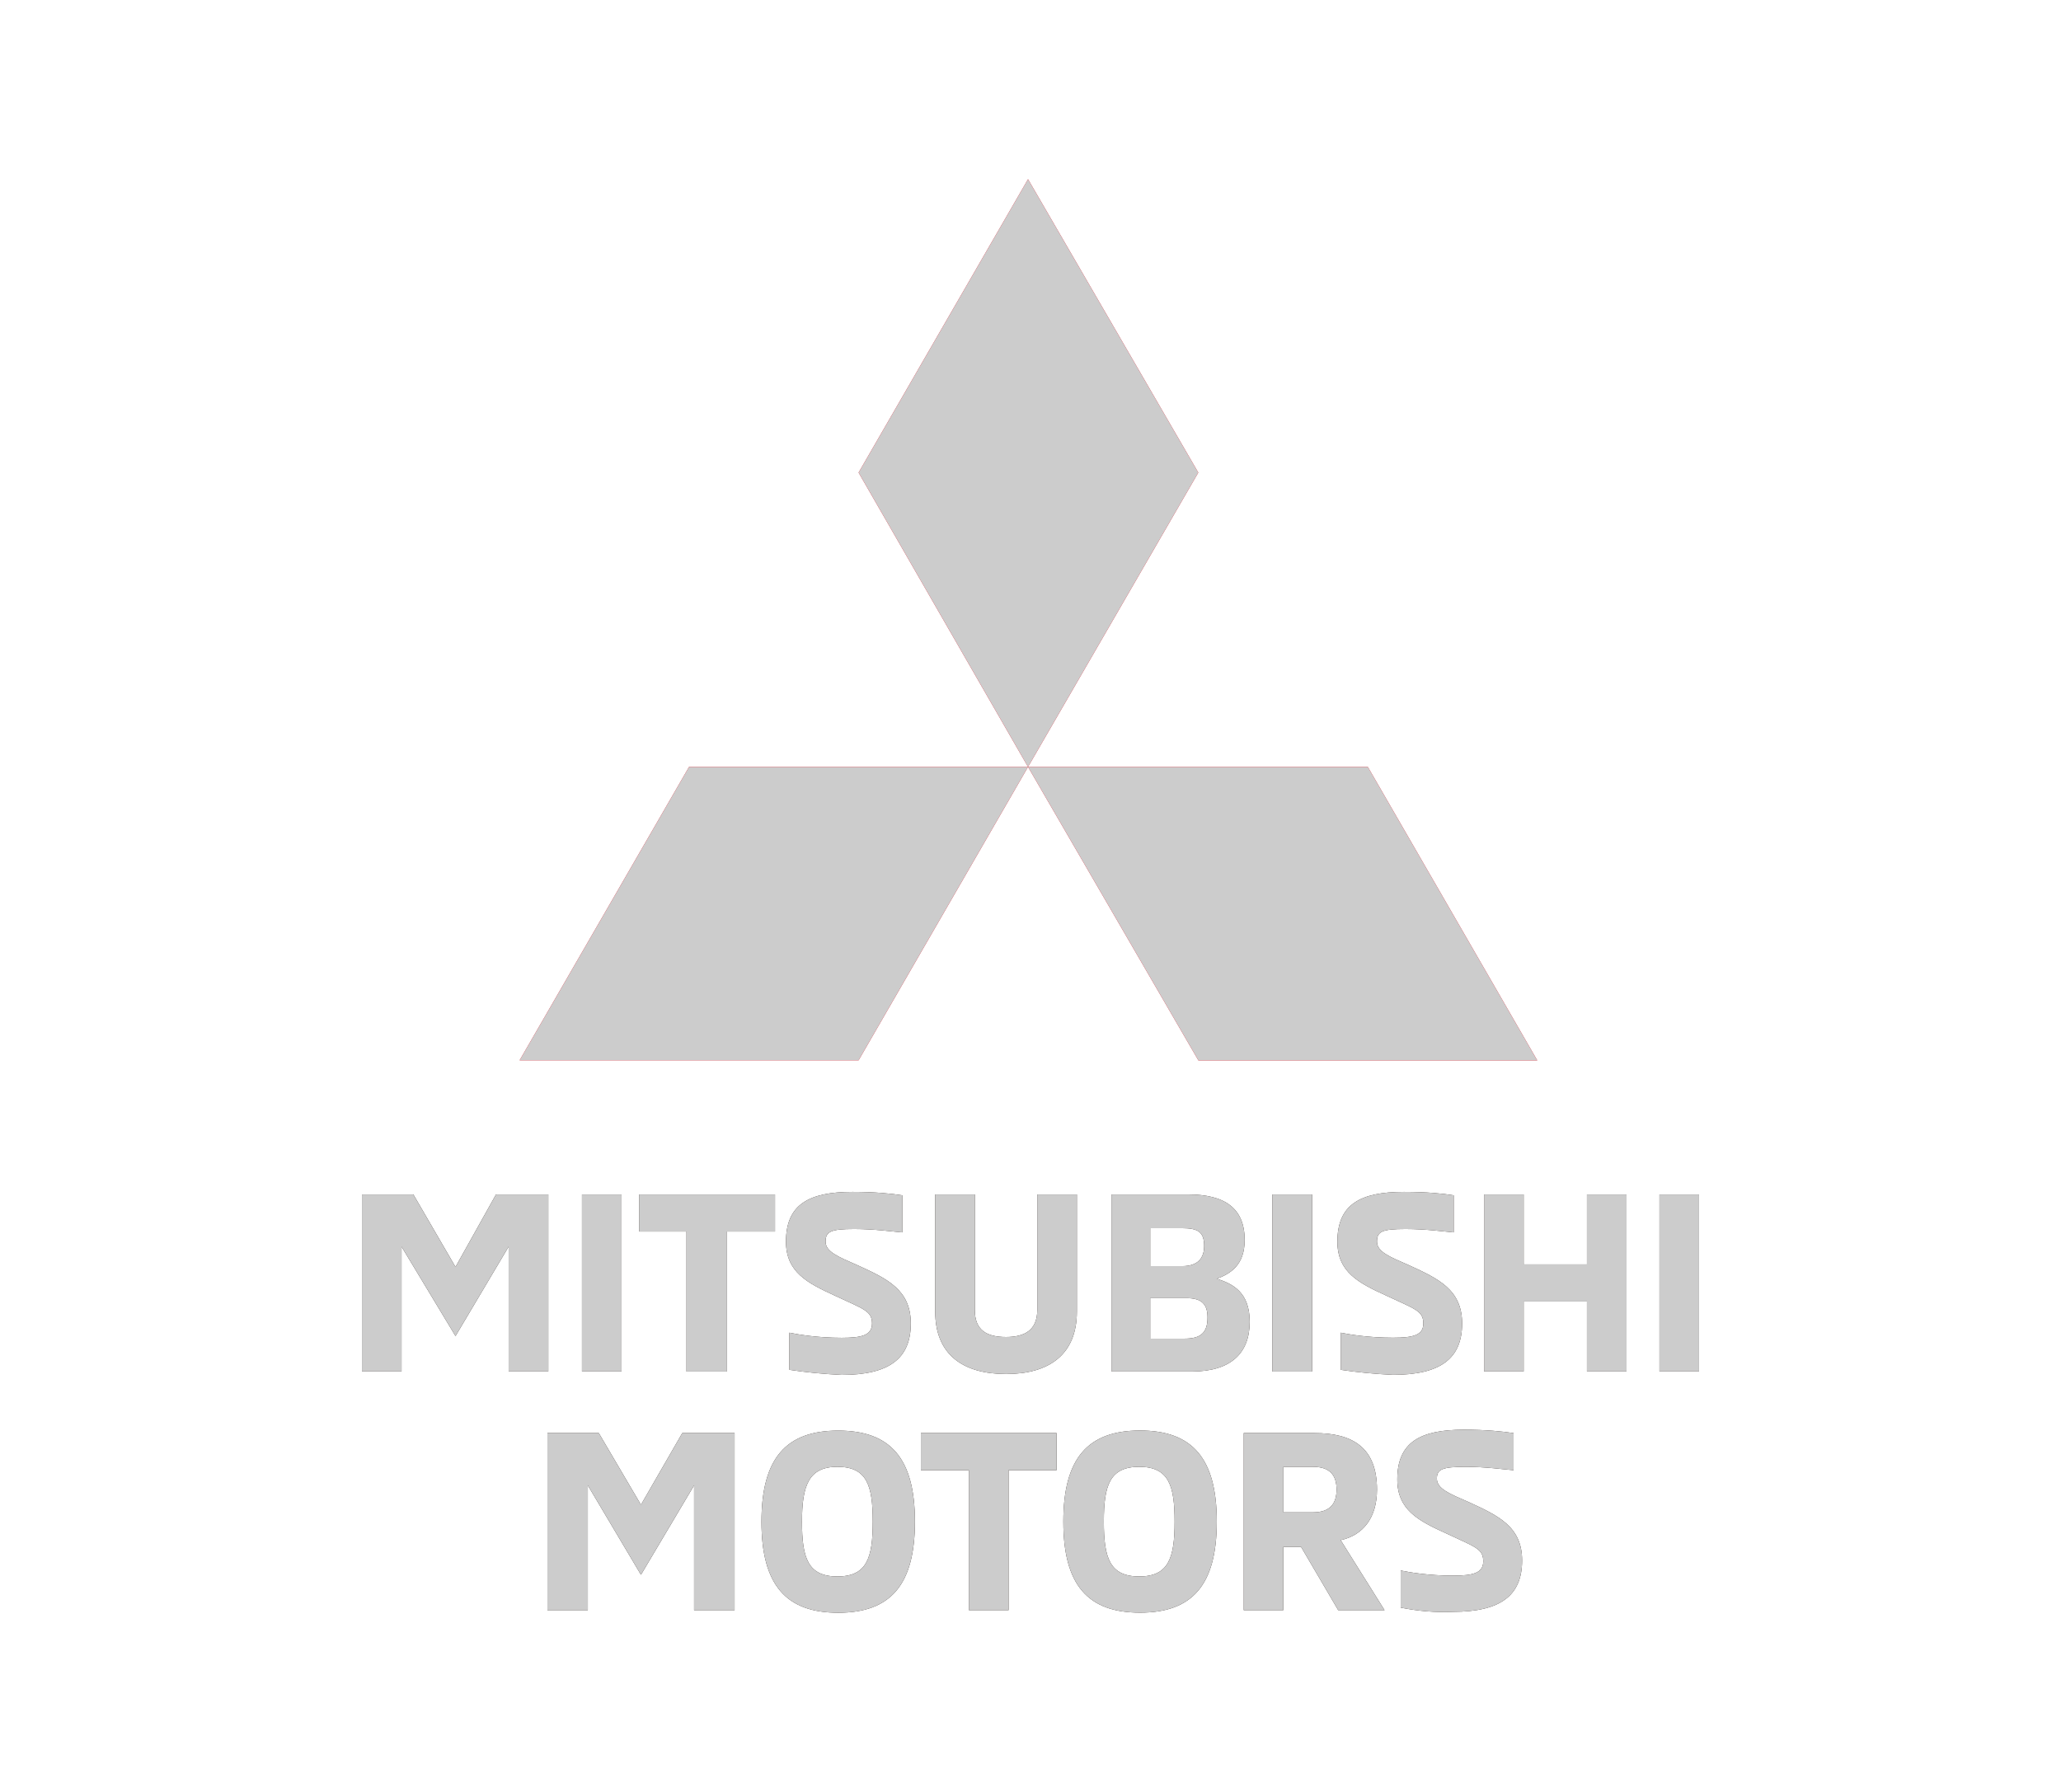 <?xml version="1.0" encoding="UTF-8"?>
<svg id="Layer_1" data-name="Layer 1" xmlns="http://www.w3.org/2000/svg" viewBox="0 0 230 200">
  <defs>
    <style>
      .cls-1 {
        fill: #231916;
        fill-rule: evenodd;
      }

      .cls-2 {
        fill: #ccc;
      }

      .cls-3 {
        fill: #e60013;
      }
    </style>
  </defs>
  <g>
    <path id="polygon2" class="cls-1" d="M56.762,153.07v-13.929l-5.929,9.98-6.021-9.98v13.929h-4.419v-19.756h5.735l4.704,8.092,4.521-8.092h5.837v19.756h-4.429ZM64.946,133.313h4.419v19.756h-4.419v-19.756ZM71.344,133.313h15.144v4.143h-5.357v15.623h-4.521v-15.623h-5.266v-4.143ZM88.09,152.886v-4.143c.939.194,3.102.571,5.837.571,2.255,0,3.388-.286,3.388-1.602,0-1.408-.949-1.602-4.143-3.102-3.102-1.418-5.46-2.643-5.46-6.031,0-4.133,2.541-5.551,7.429-5.551,2.541,0,4.337.194,5.551.378v4.143c-1.123-.092-3.102-.378-5.357-.378-2.633,0-3.204.286-3.204,1.408,0,1.133,1.418,1.694,3.582,2.643,3.286,1.5,5.929,2.725,5.929,6.49,0,3.949-2.449,5.745-7.715,5.745-2.072-.102-3.959-.286-5.837-.571l-0-0ZM104.367,146.396v-13.082h4.419v12.889c0,2.265,1.316,3.021,3.49,3.021,2.061,0,3.48-.755,3.48-3.021v-12.889h4.419v13.082c0,4.796-3.102,6.96-7.898,6.96-4.806,0-7.909-2.163-7.909-6.96h0ZM132.593,133.313c4.051,0,6.307,1.51,6.307,5.082,0,2.827-1.602,3.766-3.102,4.327,1.786.571,3.664,1.51,3.664,4.806,0,3.48-2.072,5.551-6.49,5.551h-8.939v-19.767l8.562-0ZM131.93,141.314c1.796,0,2.449-.939,2.449-2.255,0-1.602-.755-1.98-2.449-1.98h-3.572v4.235h3.572ZM132.215,149.406c1.786,0,2.541-.663,2.541-2.357,0-1.5-.663-2.163-2.357-2.163h-4.041v4.521l3.857-0ZM142.002,133.313h4.419v19.767h-4.419v-19.767ZM149.614,152.886v-4.143c.949.194,3.112.561,5.837.561,2.255,0,3.388-.276,3.388-1.592,0-1.418-.939-1.602-4.143-3.112-3.102-1.408-5.449-2.633-5.449-6.021,0-4.143,2.541-5.551,7.429-5.551,2.541,0,4.327.184,5.551.378v4.143c-1.133-.102-3.102-.378-5.368-.378-2.633,0-3.194.276-3.194,1.408,0,1.133,1.408,1.694,3.572,2.633,3.296,1.51,5.929,2.735,5.929,6.5,0,3.949-2.449,5.735-7.715,5.735-1.97-.092-3.949-.276-5.837-.561ZM177.096,153.07v-7.807h-7.062v7.807h-4.419v-19.756h4.419v7.807h7.062v-7.807h4.419v19.756h-4.419ZM185.188,133.313h4.419v19.756h-4.419v-19.756ZM77.457,179.714v-13.929l-5.929,9.98-5.929-9.98v13.929h-4.51v-19.767h5.735l4.704,8.001,4.613-8.001h5.837v19.767h-4.521ZM84.978,169.836c0-7.062,2.735-10.164,8.562-10.164,5.837,0,8.562,3.102,8.562,10.164,0,7.051-2.725,10.164-8.562,10.164-5.827,0-8.562-3.112-8.562-10.164h-0ZM97.397,169.836c0-4.051-.653-6.123-3.949-6.123-3.194,0-3.949,2.072-3.949,6.123,0,4.041.653,6.113,3.949,6.113,3.296,0,3.949-2.072,3.949-6.113ZM102.765,159.948h15.144v4.143h-5.357v15.623h-4.429v-15.623h-5.357v-4.143ZM118.664,169.826c0-7.051,2.725-10.164,8.562-10.164s8.562,3.112,8.562,10.164c0,7.062-2.725,10.164-8.562,10.164s-8.562-3.102-8.562-10.164ZM131.083,169.826c0-4.041-.663-6.113-3.949-6.113-3.296,0-3.949,2.072-3.949,6.113,0,4.051.653,6.123,3.949,6.123,3.286,0,3.949-2.072,3.949-6.123ZM146.706,159.948c4.225,0,6.96,1.602,6.96,6.307,0,3.102-1.51,5.082-4.051,5.643l4.898,7.817h-5.174l-4.143-7.062h-1.98v7.062h-4.419v-19.767l7.909-0ZM146.522,168.795c1.97,0,2.633-1.041,2.633-2.541,0-1.51-.663-2.541-2.633-2.541h-3.296v5.082h3.296ZM156.309,179.429v-4.143c.939.194,3.102.571,5.827.571,2.265,0,3.388-.286,3.388-1.602,0-1.418-.939-1.602-4.133-3.112-3.112-1.408-5.46-2.633-5.46-6.021,0-4.143,2.541-5.551,7.429-5.551,2.541,0,4.327.194,5.551.378v4.143c-1.123-.092-3.102-.378-5.357-.378-2.633,0-3.204.286-3.204,1.316,0,1.133,1.418,1.694,3.582,2.633,3.286,1.51,5.929,2.735,5.929,6.5,0,3.949-2.449,5.735-7.725,5.735-1.97.092-3.949-.092-5.827-.469Z"/>
    <path id="polygon36" class="cls-3" d="M114.724,85.596l-18.909-32.849,18.909-32.747,19.001,32.747-19.001,32.849ZM114.724,85.596h37.921l18.909,32.757h-37.819l-19.011-32.757ZM95.815,118.343h-37.829l18.909-32.747h37.829l-18.909,32.747Z"/>
  </g>
  <g>
    <path id="polygon2-2" data-name="polygon2" class="cls-2" d="M56.762,153.07v-13.929l-5.929,9.98-6.021-9.98v13.929h-4.419v-19.756h5.735l4.704,8.092,4.521-8.092h5.837v19.756h-4.429ZM64.946,133.313h4.419v19.756h-4.419v-19.756ZM71.344,133.313h15.144v4.143h-5.357v15.623h-4.521v-15.623h-5.266v-4.143ZM88.09,152.886v-4.143c.939.194,3.102.571,5.837.571,2.255,0,3.388-.286,3.388-1.602,0-1.408-.949-1.602-4.143-3.102-3.102-1.418-5.46-2.643-5.46-6.031,0-4.133,2.541-5.551,7.429-5.551,2.541,0,4.337.194,5.551.378v4.143c-1.123-.092-3.102-.378-5.357-.378-2.633,0-3.204.286-3.204,1.408,0,1.133,1.418,1.694,3.582,2.643,3.286,1.5,5.929,2.725,5.929,6.49,0,3.949-2.449,5.745-7.715,5.745-2.072-.102-3.959-.286-5.837-.571l-0-0ZM104.367,146.396v-13.082h4.419v12.889c0,2.265,1.316,3.021,3.49,3.021,2.061,0,3.48-.755,3.48-3.021v-12.889h4.419v13.082c0,4.796-3.102,6.96-7.898,6.96-4.806,0-7.909-2.163-7.909-6.96h0ZM132.593,133.313c4.051,0,6.307,1.51,6.307,5.082,0,2.827-1.602,3.766-3.102,4.327,1.786.571,3.664,1.51,3.664,4.806,0,3.48-2.072,5.551-6.49,5.551h-8.939v-19.767l8.562-0ZM131.93,141.314c1.796,0,2.449-.939,2.449-2.255,0-1.602-.755-1.98-2.449-1.98h-3.572v4.235h3.572ZM132.215,149.406c1.786,0,2.541-.663,2.541-2.357,0-1.5-.663-2.163-2.357-2.163h-4.041v4.521l3.857-0ZM142.002,133.313h4.419v19.767h-4.419v-19.767ZM149.614,152.886v-4.143c.949.194,3.112.561,5.837.561,2.255,0,3.388-.276,3.388-1.592,0-1.418-.939-1.602-4.143-3.112-3.102-1.408-5.449-2.633-5.449-6.021,0-4.143,2.541-5.551,7.429-5.551,2.541,0,4.327.184,5.551.378v4.143c-1.133-.102-3.102-.378-5.368-.378-2.633,0-3.194.276-3.194,1.408,0,1.133,1.408,1.694,3.572,2.633,3.296,1.51,5.929,2.735,5.929,6.5,0,3.949-2.449,5.735-7.715,5.735-1.97-.092-3.949-.276-5.837-.561ZM177.096,153.07v-7.807h-7.062v7.807h-4.419v-19.756h4.419v7.807h7.062v-7.807h4.419v19.756h-4.419ZM185.188,133.313h4.419v19.756h-4.419v-19.756ZM77.457,179.714v-13.929l-5.929,9.98-5.929-9.98v13.929h-4.51v-19.767h5.735l4.704,8.001,4.613-8.001h5.837v19.767h-4.521ZM84.978,169.836c0-7.062,2.735-10.164,8.562-10.164,5.837,0,8.562,3.102,8.562,10.164,0,7.051-2.725,10.164-8.562,10.164-5.827,0-8.562-3.112-8.562-10.164h-0ZM97.397,169.836c0-4.051-.653-6.123-3.949-6.123-3.194,0-3.949,2.072-3.949,6.123,0,4.041.653,6.113,3.949,6.113,3.296,0,3.949-2.072,3.949-6.113ZM102.765,159.948h15.144v4.143h-5.357v15.623h-4.429v-15.623h-5.357v-4.143ZM118.664,169.826c0-7.051,2.725-10.164,8.562-10.164s8.562,3.112,8.562,10.164c0,7.062-2.725,10.164-8.562,10.164s-8.562-3.102-8.562-10.164ZM131.083,169.826c0-4.041-.663-6.113-3.949-6.113-3.296,0-3.949,2.072-3.949,6.113,0,4.051.653,6.123,3.949,6.123,3.286,0,3.949-2.072,3.949-6.123ZM146.706,159.948c4.225,0,6.96,1.602,6.96,6.307,0,3.102-1.51,5.082-4.051,5.643l4.898,7.817h-5.174l-4.143-7.062h-1.98v7.062h-4.419v-19.767l7.909-0ZM146.522,168.795c1.97,0,2.633-1.041,2.633-2.541,0-1.51-.663-2.541-2.633-2.541h-3.296v5.082h3.296ZM156.309,179.429v-4.143c.939.194,3.102.571,5.827.571,2.265,0,3.388-.286,3.388-1.602,0-1.418-.939-1.602-4.133-3.112-3.112-1.408-5.46-2.633-5.46-6.021,0-4.143,2.541-5.551,7.429-5.551,2.541,0,4.327.194,5.551.378v4.143c-1.123-.092-3.102-.378-5.357-.378-2.633,0-3.204.286-3.204,1.316,0,1.133,1.418,1.694,3.582,2.633,3.286,1.51,5.929,2.735,5.929,6.5,0,3.949-2.449,5.735-7.725,5.735-1.97.092-3.949-.092-5.827-.469Z"/>
    <path id="polygon36-2" data-name="polygon36" class="cls-2" d="M114.724,85.596l-18.909-32.849,18.909-32.747,19.001,32.747-19.001,32.849ZM114.724,85.596h37.921l18.909,32.757h-37.819l-19.011-32.757ZM95.815,118.343h-37.829l18.909-32.747h37.829l-18.909,32.747Z"/>
  </g>
</svg>